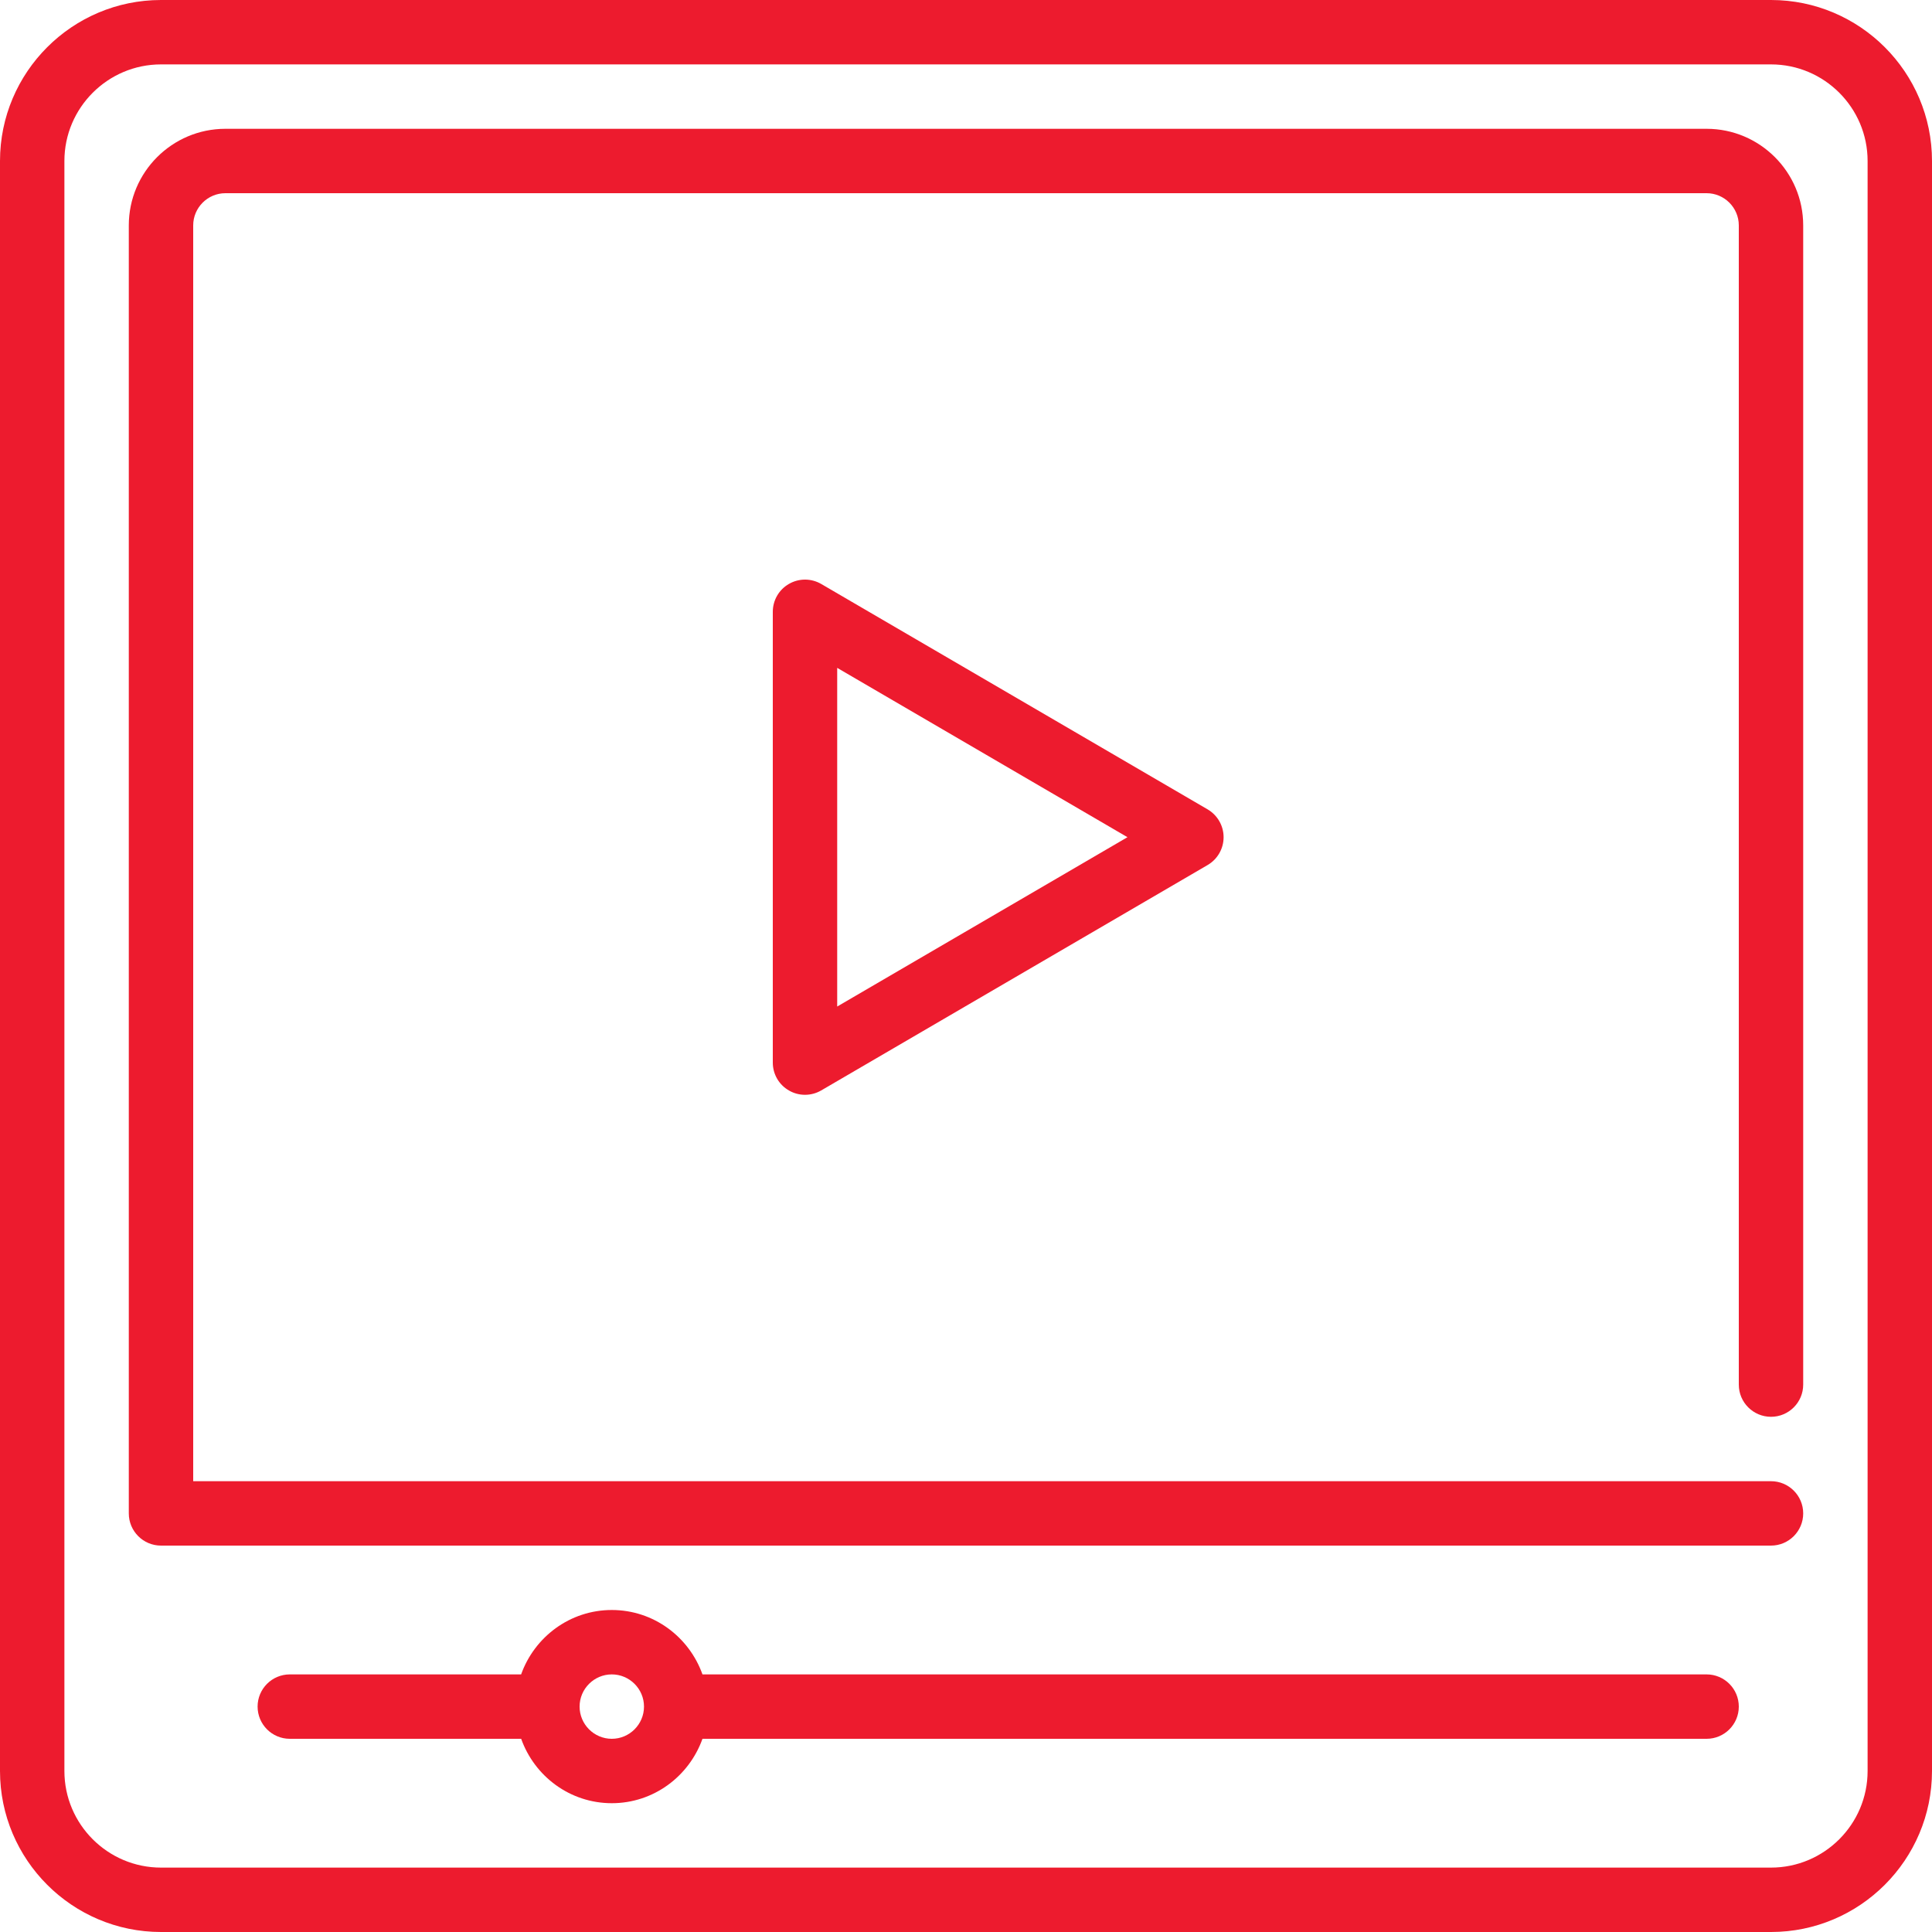 <?xml version="1.0" encoding="UTF-8"?>
<svg width="45px" height="45px" viewBox="0 0 45 45" version="1.1" xmlns="http://www.w3.org/2000/svg" xmlns:xlink="http://www.w3.org/1999/xlink">
    <!-- Generator: Sketch 63.1 (92452) - https://sketch.com -->
    <title>video-player</title>
    <desc>Created with Sketch.</desc>
    <g id="Page-1" stroke="none" stroke-width="1" fill="none" fill-rule="evenodd">
        <g id="video-player" fill="#ED1B2E" fill-rule="nonzero">
            <path d="M39.75,39 L16.362,39 C16.051,38.129 15.227,37.5 14.25,37.5 C13.274,37.5 12.449,38.129 12.138,39 L6.75,39 C6.336,39 6,39.336 6,39.75 C6,40.164 6.336,40.5 6.75,40.5 L12.139,40.5 C12.449,41.371 13.274,42 14.25,42 C15.226,42 16.051,41.371 16.362,40.5 L39.75,40.5 C40.164,40.5 40.5,40.164 40.5,39.75 C40.5,39.336 40.164,39 39.75,39 Z M14.25,40.5 C13.837,40.5 13.5,40.163 13.5,39.75 C13.5,39.337 13.837,39 14.25,39 C14.663,39 15,39.337 15,39.75 C15,40.163 14.663,40.5 14.25,40.5 Z" id="Shape"></path>
            <path d="M41.25,0 L3.75,0 C1.682,0 0,1.682 0,3.75 L0,41.25 C0,43.318 1.682,45 3.75,45 L41.25,45 C43.318,45 45,43.318 45,41.25 L45,3.75 C45,1.682 43.318,0 41.25,0 Z M43.5,41.25 C43.5,42.491 42.49,43.5 41.25,43.5 L3.75,43.5 C2.51,43.5 1.5,42.491 1.5,41.25 L1.5,3.75 C1.5,2.51 2.51,1.5 3.75,1.5 L41.25,1.5 C42.491,1.5 43.5,2.51 43.5,3.75 L43.5,41.25 L43.5,41.25 Z" id="Shape"></path>
            <path d="M19.128,13.602 C18.896,13.467 18.61,13.466 18.377,13.6 C18.143,13.733 18,13.982 18,14.25 L18,24.75 C18,25.019 18.143,25.267 18.377,25.4 C18.492,25.467 18.621,25.5 18.75,25.5 C18.881,25.5 19.011,25.466 19.128,25.398 L28.128,20.148 C28.358,20.014 28.5,19.767 28.5,19.5 C28.5,19.234 28.358,18.987 28.128,18.852 L19.128,13.602 Z M19.5,23.444 L19.5,15.556 L26.261,19.5 L19.5,23.444 Z" id="Shape"></path>
            <path d="M39.75,3 L5.25,3 C4.009,3 3,4.009 3,5.25 L3,35.25 C3,35.664 3.336,36 3.75,36 L41.25,36 C41.664,36 42,35.664 42,35.25 C42,34.836 41.664,34.5 41.25,34.5 L4.5,34.5 L4.5,5.25 C4.5,4.837 4.837,4.5 5.25,4.5 L39.75,4.5 C40.163,4.5 40.5,4.837 40.5,5.25 L40.5,32.25 C40.5,32.664 40.836,33 41.25,33 C41.664,33 42,32.664 42,32.25 L42,5.25 C42,4.009 40.991,3 39.75,3 Z" id="Path"></path>
        </g>
    </g>
</svg>